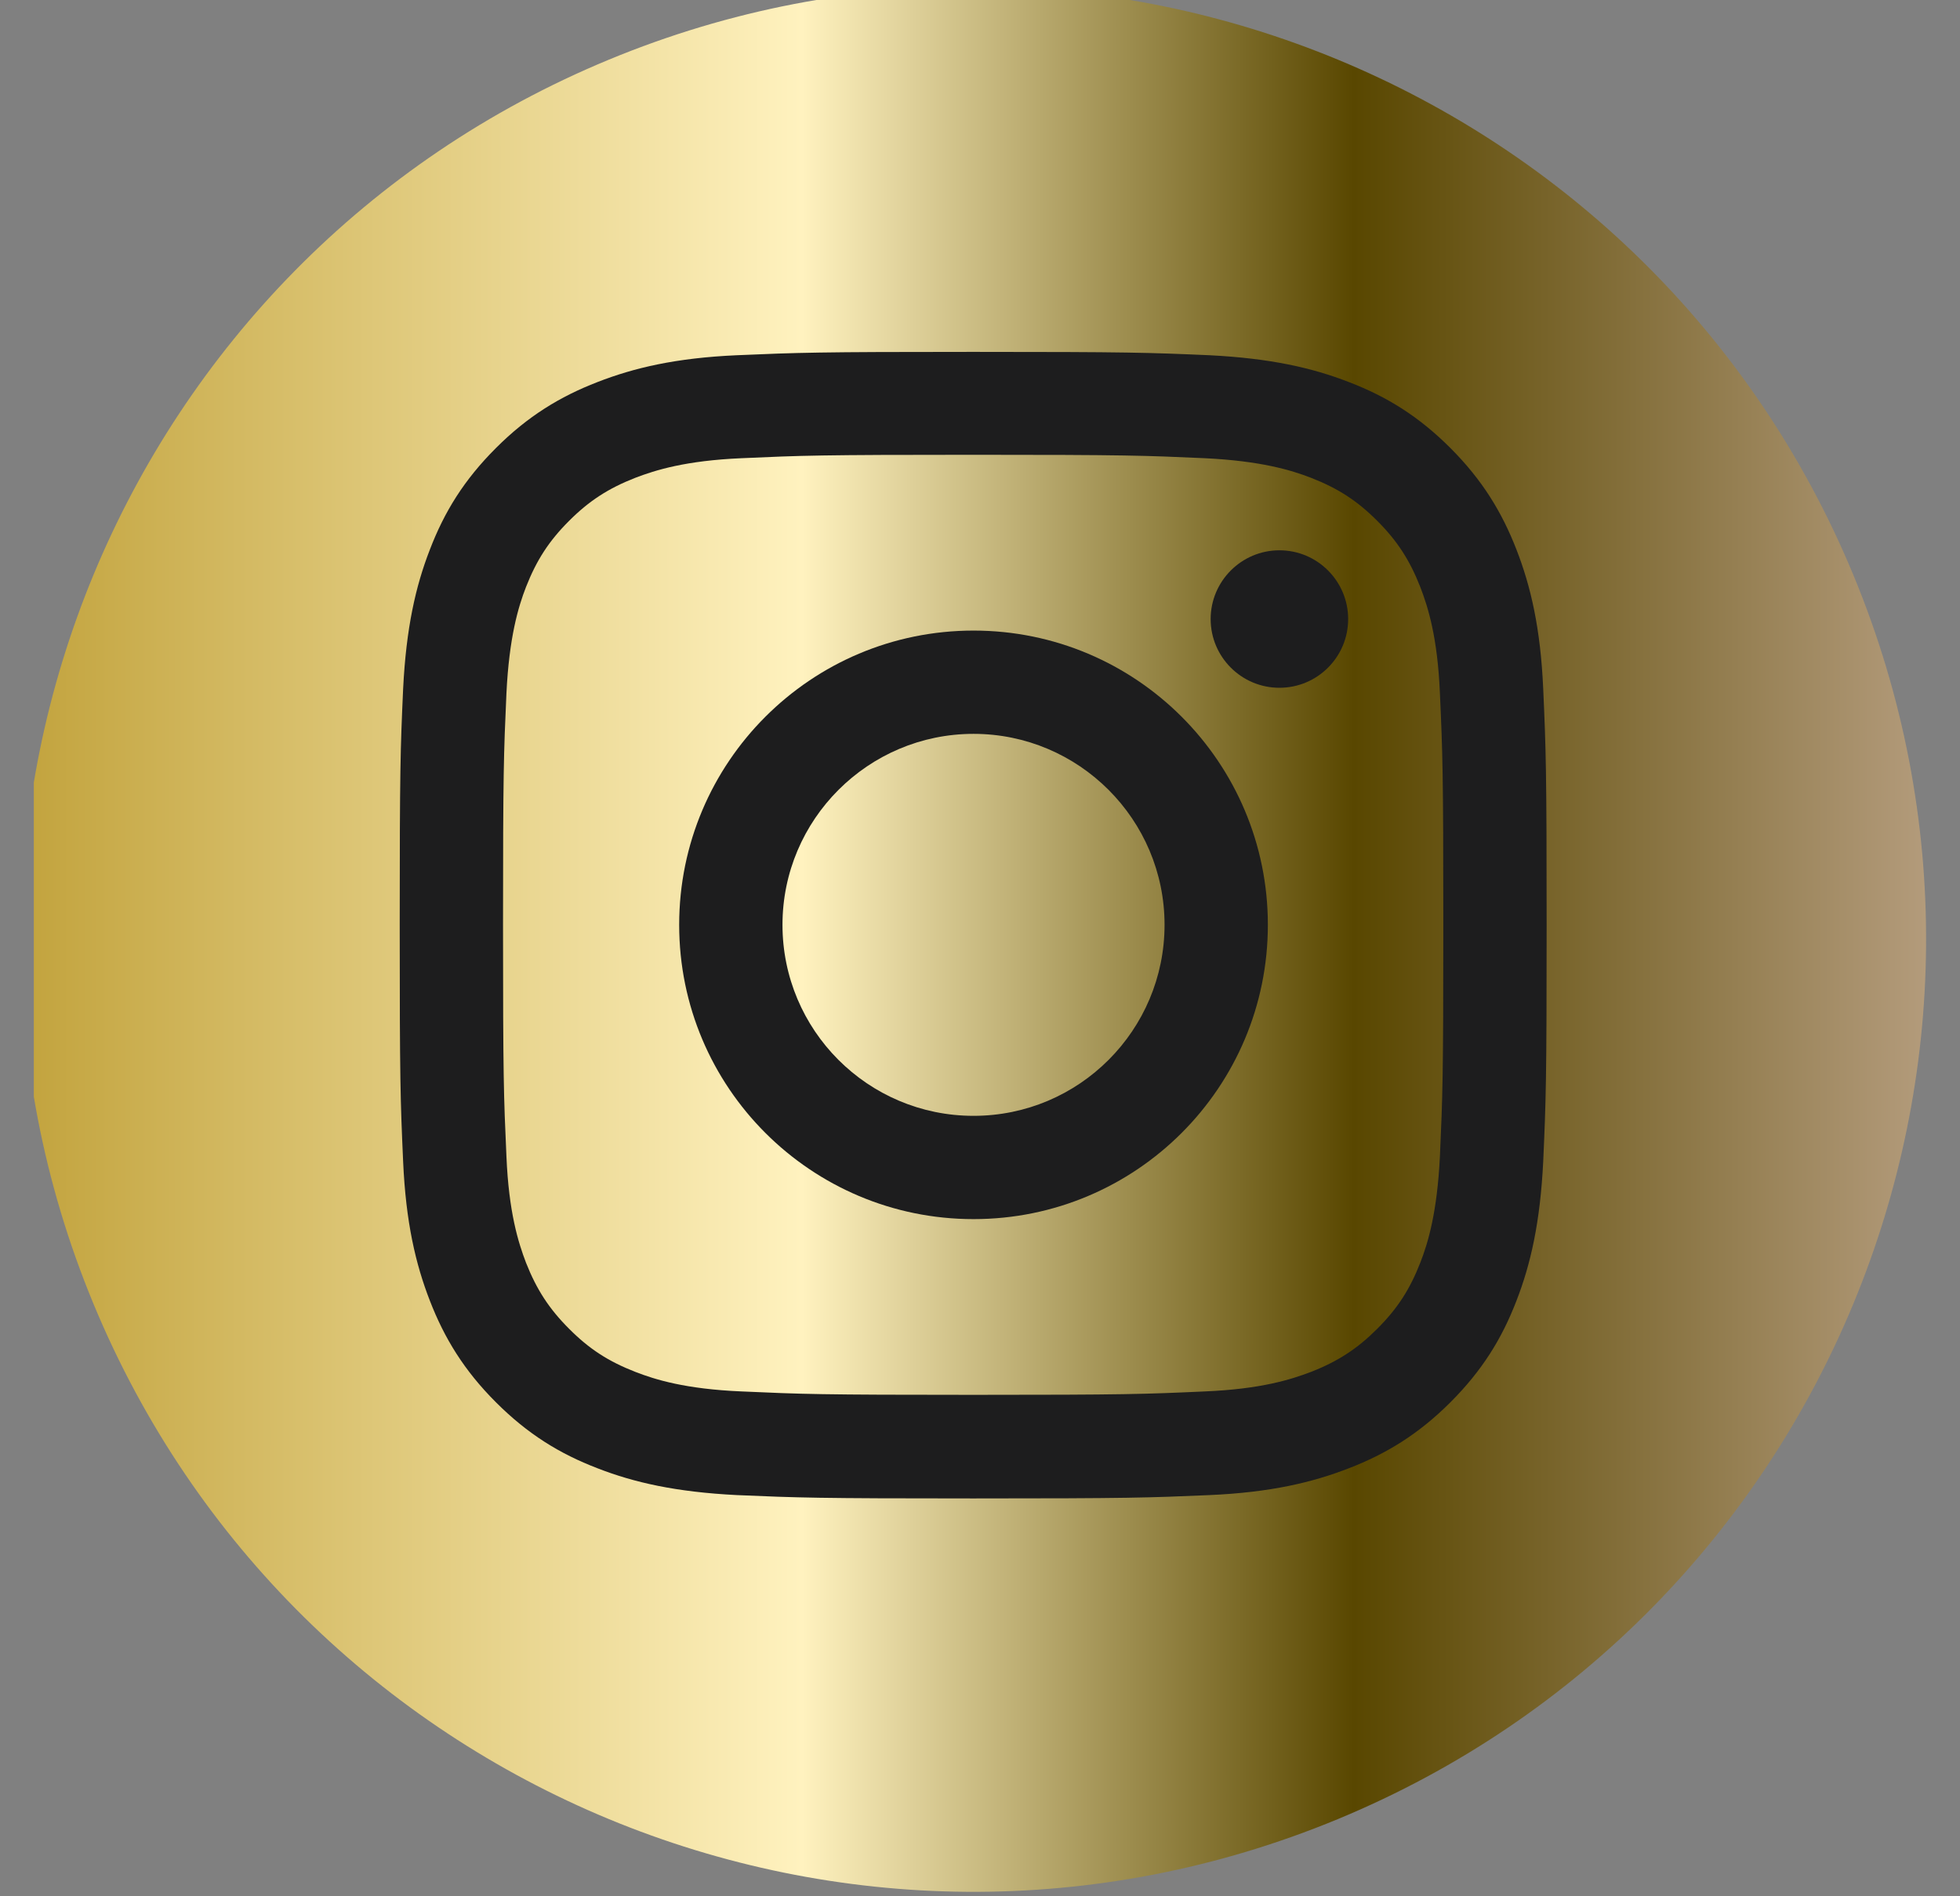 <svg width="31" height="30" viewBox="0 0 31 30" fill="none" xmlns="http://www.w3.org/2000/svg">
<rect x="0" y="0" width="31" height="30" fill="#808080" stroke="none"/>
<g clip-path="url(#clip0_1110_1700)">
<path d="M21.16 28.779C28.847 25.595 32.497 16.783 29.313 9.096C26.129 1.41 17.317 -2.24 9.63 0.944C1.944 4.127 -1.706 12.94 1.478 20.626C4.662 28.313 13.474 31.963 21.16 28.779Z" fill="url(#paint0_linear_1110_1700)"/>
<path d="M15.398 9.976C12.826 9.976 10.742 12.06 10.742 14.631C10.742 17.203 12.826 19.287 15.398 19.287C17.969 19.287 20.053 17.203 20.053 14.631C20.053 12.06 17.969 9.976 15.398 9.976ZM15.398 17.653C13.726 17.653 12.376 16.297 12.376 14.631C12.376 12.965 13.732 11.61 15.398 11.61C17.064 11.61 18.419 12.965 18.419 14.631C18.419 16.297 17.069 17.653 15.398 17.653Z" fill="#1D1D1E"/>
<path d="M20.236 8.706C19.636 8.706 19.148 9.194 19.148 9.794C19.148 10.394 19.636 10.881 20.236 10.881C20.836 10.881 21.323 10.394 21.323 9.794C21.323 9.194 20.836 8.706 20.236 8.706Z" fill="#1D1D1E"/>
<path d="M24.408 10.897C24.365 9.933 24.21 9.274 23.985 8.695C23.754 8.101 23.444 7.592 22.94 7.088C22.437 6.585 21.933 6.274 21.333 6.044C20.754 5.819 20.096 5.669 19.131 5.62C18.167 5.578 17.856 5.567 15.392 5.567C12.928 5.567 12.622 5.578 11.653 5.62C10.688 5.663 10.029 5.819 9.451 6.044C8.856 6.274 8.347 6.585 7.844 7.088C7.34 7.592 7.029 8.095 6.799 8.695C6.574 9.274 6.424 9.933 6.376 10.897C6.333 11.861 6.322 12.172 6.322 14.636C6.322 17.101 6.333 17.406 6.376 18.376C6.419 19.34 6.574 19.999 6.799 20.578C7.029 21.172 7.34 21.681 7.844 22.185C8.347 22.688 8.851 22.999 9.451 23.229C10.029 23.454 10.688 23.604 11.653 23.653C12.622 23.695 12.928 23.706 15.392 23.706C17.856 23.706 18.162 23.695 19.131 23.653C20.096 23.61 20.754 23.454 21.333 23.229C21.928 22.999 22.437 22.688 22.94 22.185C23.444 21.681 23.754 21.178 23.985 20.578C24.21 19.999 24.36 19.34 24.408 18.376C24.451 17.406 24.462 17.101 24.462 14.636C24.462 12.172 24.451 11.867 24.408 10.897ZM22.774 18.296C22.731 19.179 22.587 19.662 22.463 19.978C22.297 20.401 22.104 20.701 21.783 21.022C21.467 21.338 21.162 21.537 20.738 21.703C20.417 21.826 19.94 21.976 19.056 22.013C18.103 22.056 17.813 22.067 15.392 22.067C12.97 22.067 12.687 22.056 11.728 22.013C10.844 21.976 10.361 21.826 10.046 21.703C9.622 21.537 9.322 21.344 9.001 21.022C8.685 20.706 8.487 20.401 8.32 19.978C8.197 19.656 8.047 19.179 8.01 18.296C7.967 17.342 7.956 17.053 7.956 14.631C7.956 12.21 7.967 11.926 8.01 10.967C8.053 10.083 8.197 9.601 8.32 9.285C8.487 8.862 8.679 8.562 9.001 8.24C9.317 7.924 9.622 7.726 10.046 7.56C10.367 7.437 10.844 7.287 11.728 7.249C12.681 7.206 12.97 7.195 15.392 7.195C17.813 7.195 18.097 7.206 19.056 7.249C19.94 7.292 20.422 7.437 20.738 7.56C21.162 7.726 21.462 7.919 21.783 8.24C22.099 8.556 22.297 8.862 22.463 9.285C22.587 9.606 22.737 10.083 22.774 10.967C22.817 11.921 22.828 12.21 22.828 14.631C22.828 17.053 22.817 17.337 22.774 18.296Z" fill="#1D1D1E"/>
</g>
<defs>
<linearGradient id="paint0_linear_1110_1700" x1="0.33" y1="14.862" x2="30.458" y2="14.862" gradientUnits="userSpaceOnUse">
<stop stop-color="#C2A33D"/>
<stop offset="0.41" stop-color="#FFF2BF"/>
<stop offset="0.7" stop-color="#594700"/>
<stop offset="1" stop-color="#B39B7B"/>
</linearGradient>
<clipPath id="clip0_1110_1700">
<rect width="30" height="30" fill="white" transform="translate(0.535 0)"/>
</clipPath>
</defs>
</svg>
